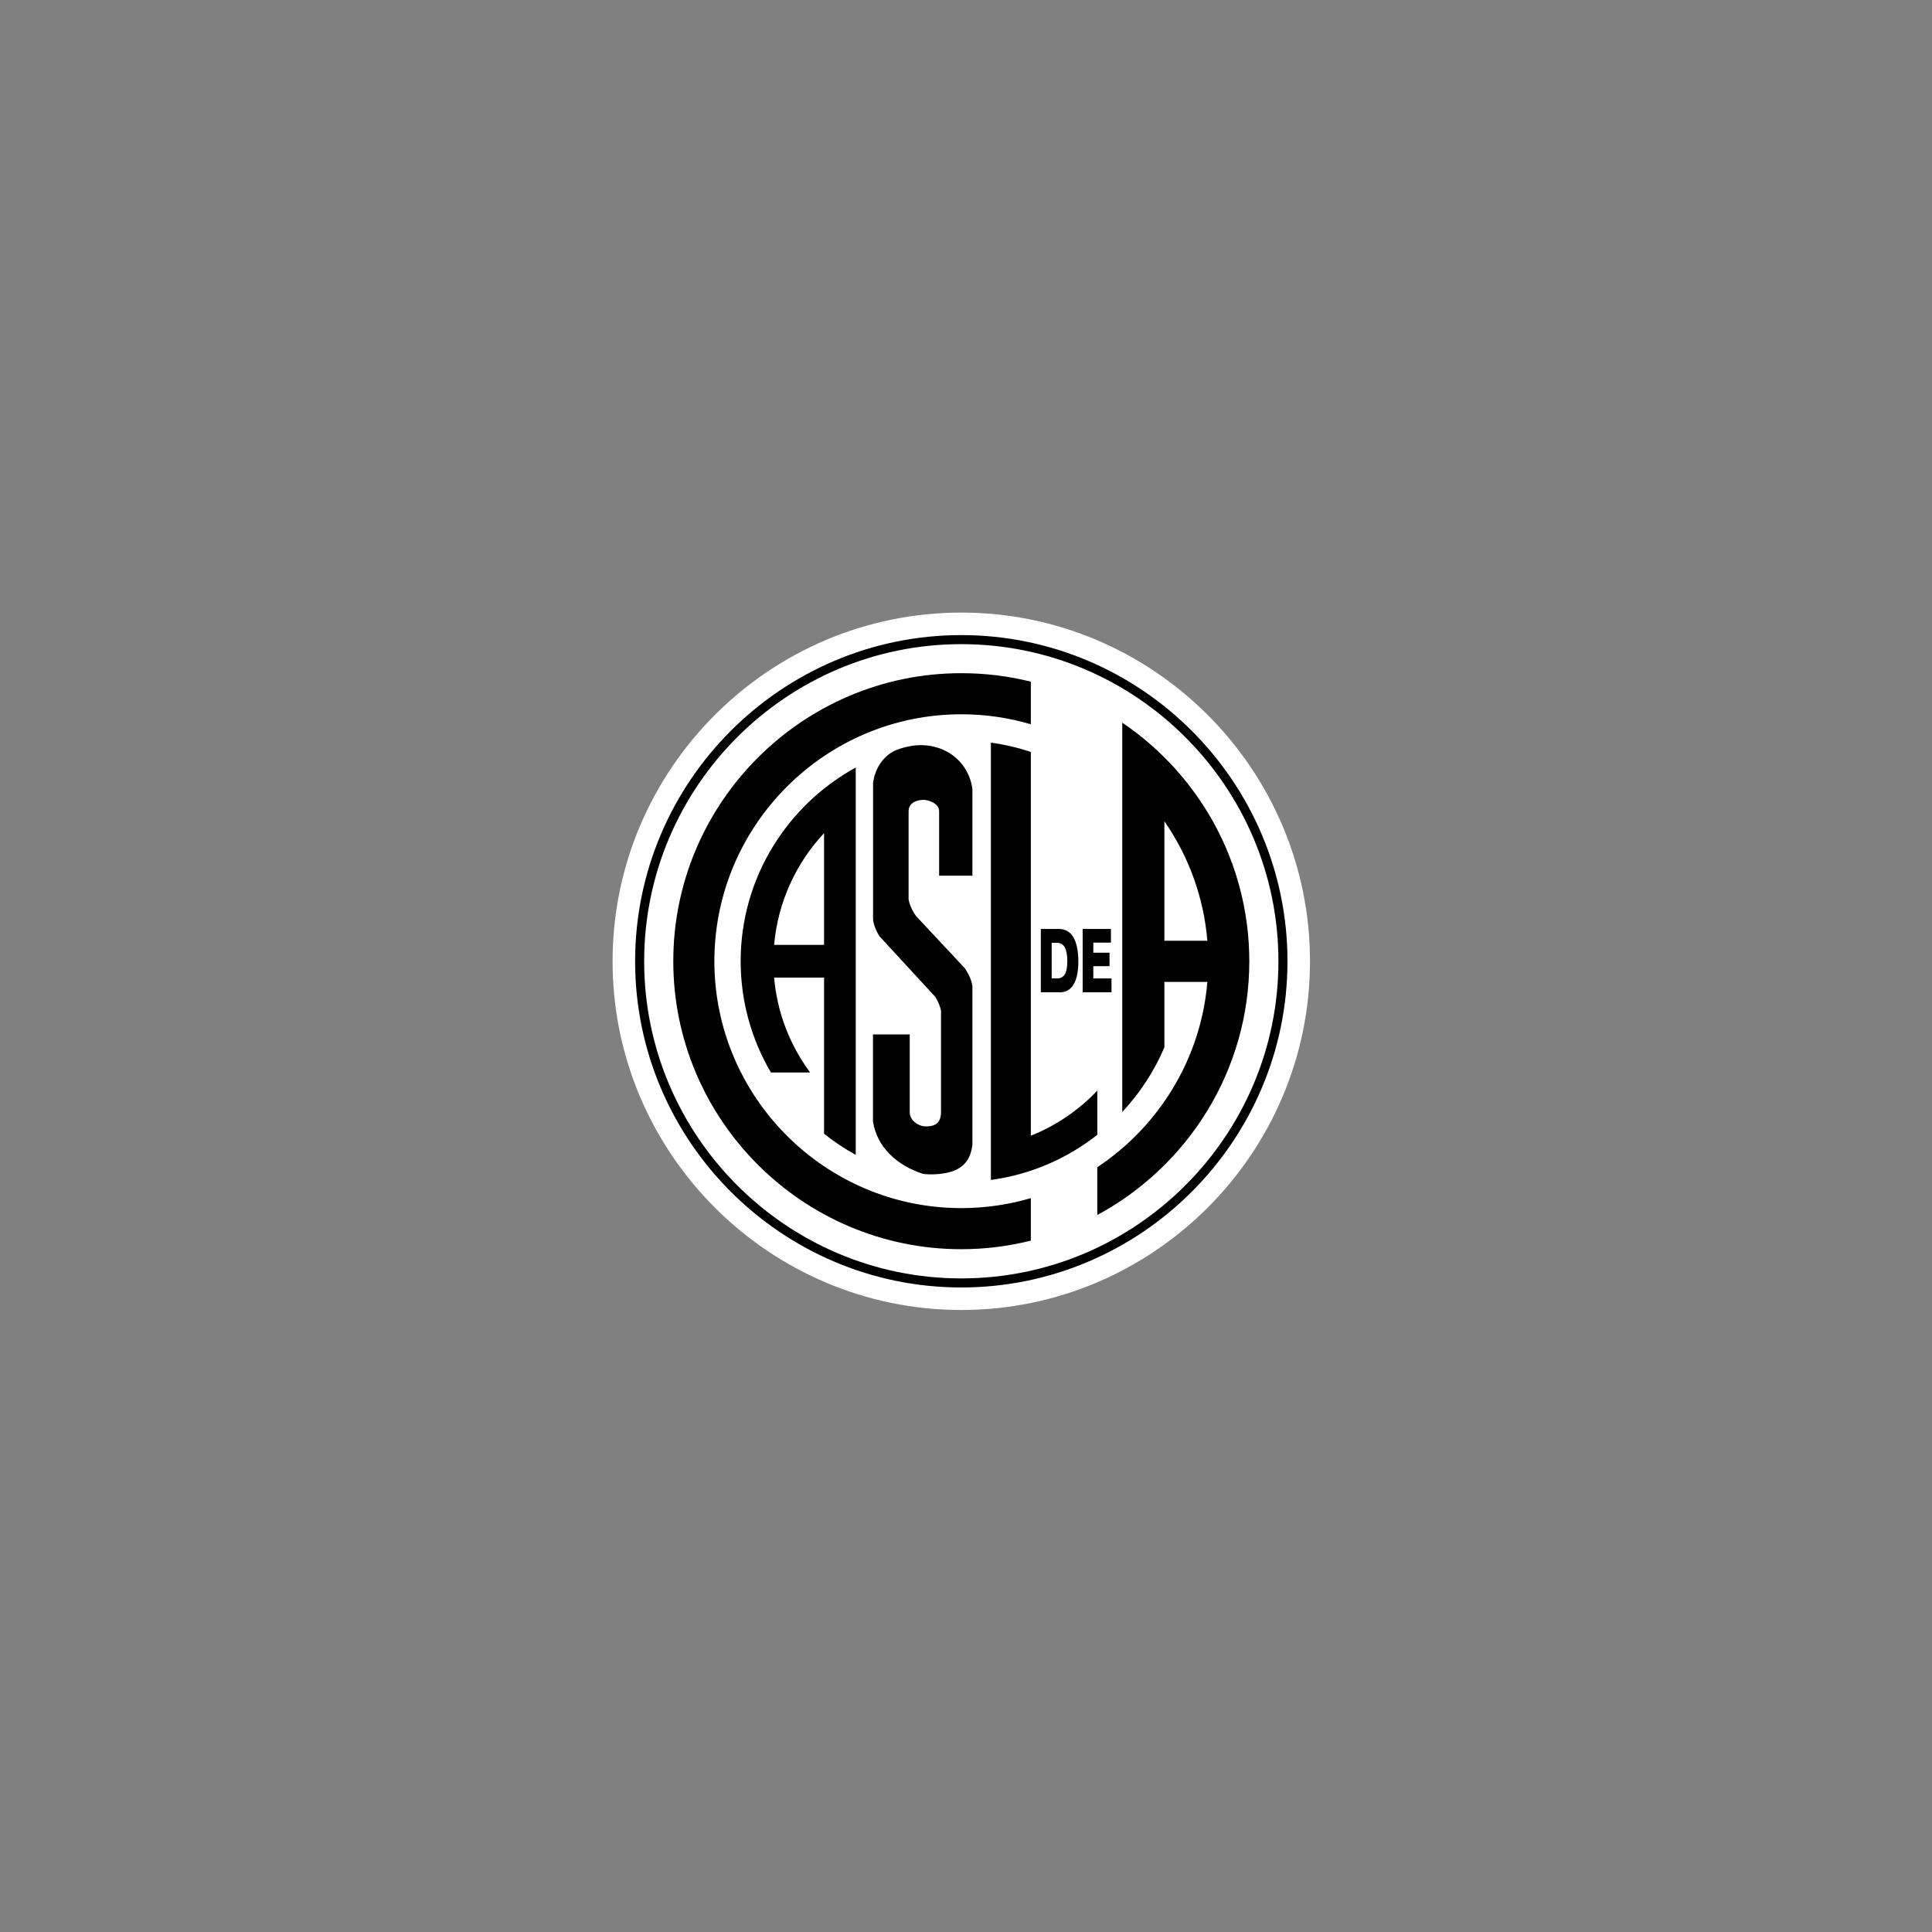 <svg width="205" height="205" viewBox="0 0 205 205" fill="none" xmlns="http://www.w3.org/2000/svg">
<rect x="0" y="0" width="205" height="205" fill="#808080" stroke="none"/>
<g clip-path="url(#clip0_4308_5652)">
<path d="M102 65C122.38 65 139 81.62 139 102C139 122.38 122.38 139 102 139C81.62 139 65 122.38 65 102C65 81.62 81.62 65 102 65Z" fill="white"/>
<path d="M109.381 131.65V127.13C107.041 127.82 104.561 128.19 102.001 128.19C87.571 128.19 75.801 116.42 75.801 101.99C75.801 87.56 87.571 75.79 102.001 75.79C104.561 75.79 107.041 76.16 109.381 76.85V72.33C107.011 71.74 104.541 71.43 102.001 71.43C85.171 71.43 71.441 85.16 71.441 101.99C71.441 118.82 85.171 132.55 102.001 132.55C104.541 132.55 107.021 132.23 109.381 131.64" fill="black"/>
<path d="M105.141 78.801C106.601 79.001 108.021 79.331 109.381 79.791V120.511C112.071 119.431 114.471 117.791 116.431 115.721V120.411C113.231 122.931 109.361 124.631 105.141 125.201V78.801Z" fill="black"/>
<path d="M87.44 100.259V88.4C84.48 91.57 82.54 95.7 82.14 100.259H87.44ZM90.8 122.539C89.62 121.889 88.49 121.139 87.44 120.299V103.729H82.14C82.46 107.479 83.84 110.929 85.96 113.799H81.8C79.76 110.329 78.59 106.289 78.59 101.989C78.59 93.15 83.54 85.419 90.8 81.439V122.529V122.539Z" fill="black"/>
<path d="M103.179 83.84V92.919H99.649V86.059C99.649 85.24 98.489 84.87 97.999 84.87C97.509 84.87 96.409 85.049 96.409 86.09C96.409 86.129 96.409 89.96 96.409 89.99V95.46C96.449 95.68 96.529 95.93 96.639 96.2C96.799 96.579 96.999 96.939 97.219 97.219L102.349 102.71C102.559 102.99 102.759 103.35 102.919 103.72C103.059 104.07 103.149 104.38 103.179 104.64V121.46C102.939 123.54 101.719 124.35 99.669 124.57C98.919 124.64 98.089 124.61 97.889 124.54C95.179 123.66 93.039 121.71 92.629 118.99V109.76H96.529V117.85C96.529 117.91 96.529 117.96 96.529 118.02C96.529 118.94 97.539 119.52 98.189 119.52C98.839 119.52 99.839 119.45 99.849 118.02C99.849 117.98 99.849 117.95 99.849 117.91V107.24C99.809 107.02 99.729 106.77 99.619 106.51C99.509 106.25 99.389 106.01 99.249 105.78L93.349 99.379C93.179 99.129 93.019 98.84 92.899 98.529C92.749 98.18 92.669 97.85 92.639 97.59V83.1C92.829 81.519 93.749 80.21 94.979 79.639C95.659 79.35 96.259 79.21 97.029 79.1C100.229 78.779 102.839 80.809 103.189 83.809" fill="black"/>
<path d="M128.11 99.82C127.72 95.14 126.09 90.8 123.55 87.14V99.82H128.11ZM119.08 76.68C127.2 82.18 132.56 91.48 132.56 102C132.56 113.62 126.02 123.75 116.43 128.92V123.85C122.94 119.53 127.43 112.38 128.11 104.19H123.55V111.13C122.47 113.68 120.94 115.99 119.08 117.99V76.68Z" fill="black"/>
<path d="M102.001 67.869C120.801 67.869 136.131 83.199 136.131 101.999C136.131 120.799 120.801 136.129 102.001 136.129C83.201 136.129 67.871 120.799 67.871 101.999C67.871 83.199 83.201 67.869 102.001 67.869Z" stroke="black" stroke-width="0.96" stroke-miterlimit="1"/>
<path d="M112.471 105.29C113.101 105.29 113.591 105.01 113.921 104.45C114.251 103.89 114.421 103.07 114.421 102C114.421 100.93 114.241 100.04 113.891 99.45C113.541 98.86 113.031 98.57 112.361 98.57H110.441V105.29H112.471ZM112.971 100.52C113.151 100.84 113.251 101.32 113.251 101.96C113.251 102.6 113.161 103.09 112.991 103.38C112.811 103.67 112.531 103.82 112.141 103.82H111.591V100.04H112.141C112.511 100.04 112.801 100.2 112.981 100.52" fill="black"/>
<path d="M114.879 105.29V98.57H117.879V100.02H116.009V101.09H117.729V102.52H116.009V103.82H117.939V105.29H114.879Z" fill="black"/>
</g>
<defs>
<clipPath id="clip0_4308_5652">
<rect width="74" height="74" fill="white" transform="translate(65 65)"/>
</clipPath>
</defs>
</svg>
